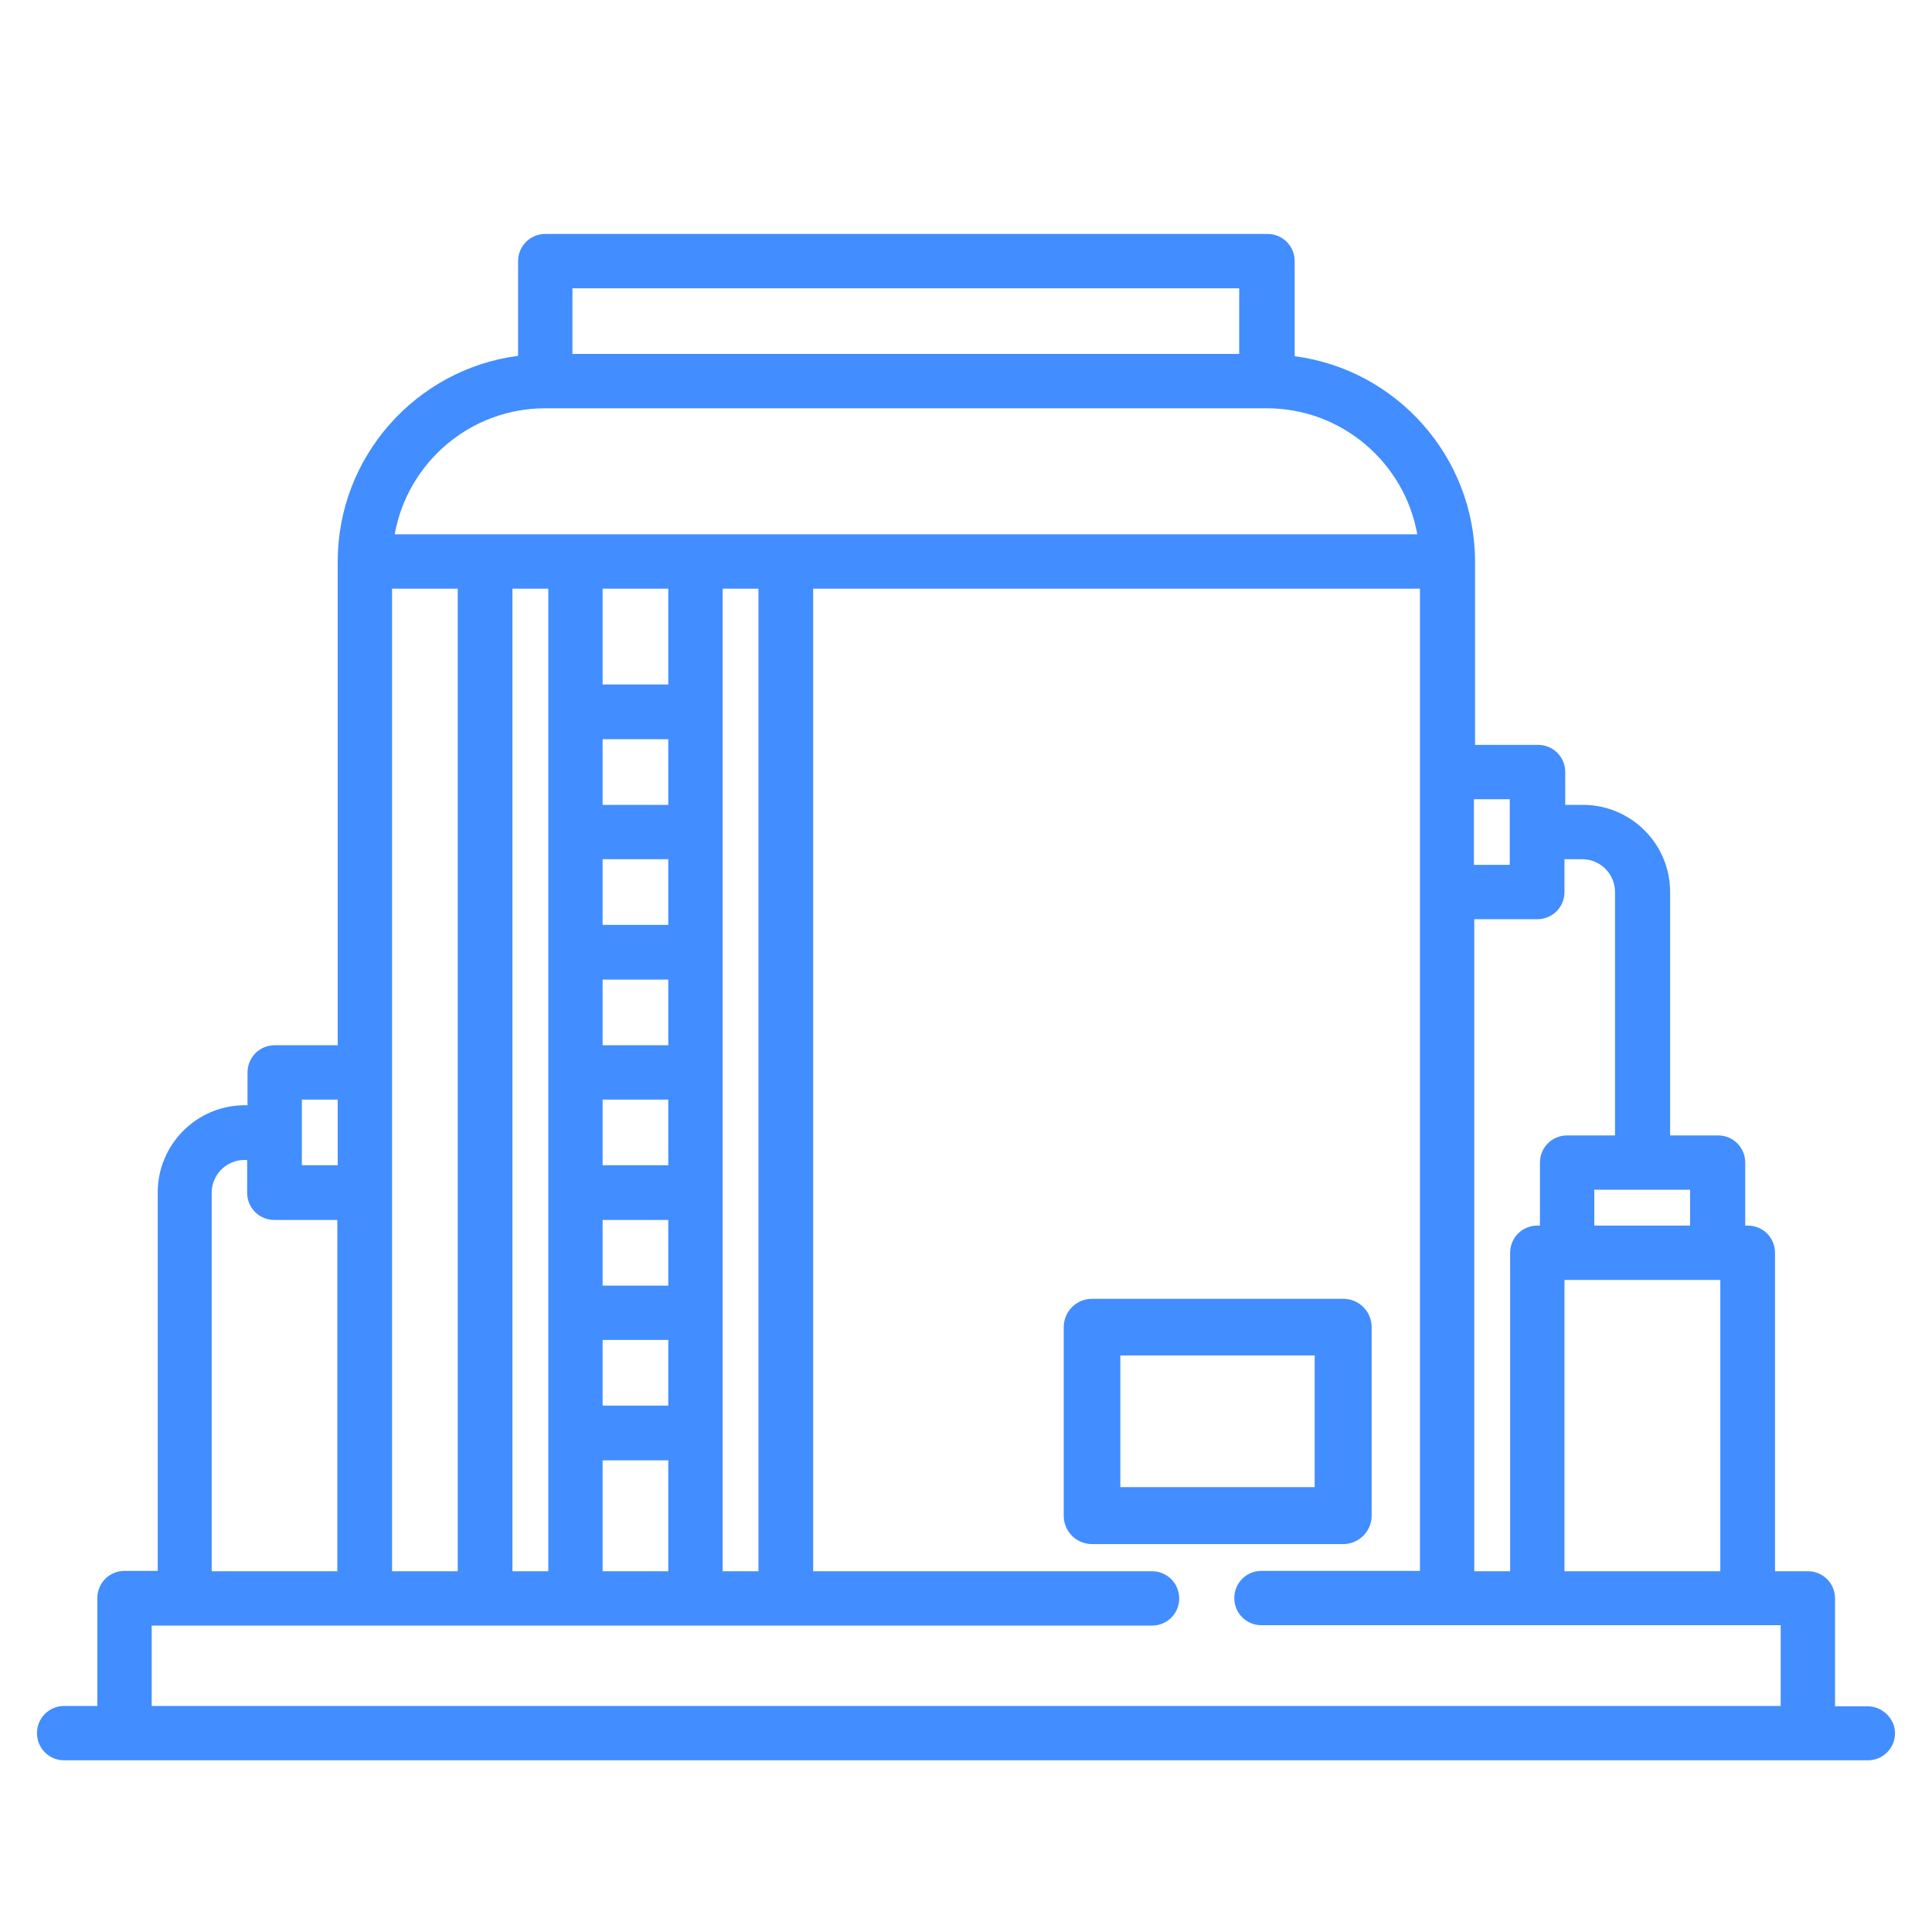 <?xml version="1.0" encoding="UTF-8"?> <svg xmlns="http://www.w3.org/2000/svg" xmlns:xlink="http://www.w3.org/1999/xlink" version="1.1" id="Layer_1" x="0px" y="0px" viewBox="0 0 512 512" style="enable-background:new 0 0 512 512;" xml:space="preserve"> <style type="text/css"> .st0{fill:#428DFF;} .st1{fill:#D4E1F4;} .st2{fill:#F4F4F4;} .st3{fill:#A4C2F7;} .st4{fill:#E3E7F2;} .st5{fill:#FFFFFF;} </style> <g> <path class="st0" d="M495,452.2h-8.7v-28.6c0-4-3.2-7.2-7.2-7.2h-8.7V332c0-4-3.2-7.2-7.2-7.2h-0.7v-16.7c0-4-3.2-7.2-7.2-7.2 h-12.7v-64.5c0-12.8-10.4-23.1-23.1-23.1h-4.7v-8.7c0-4-3.2-7.2-7.2-7.2h-16.7v-48.5c0-27.9-20.9-51-47.8-54.5V69.2 c0-4-3.2-7.2-7.2-7.2H144.5c-4,0-7.2,3.2-7.2,7.2v25.1c-26.9,3.5-47.8,26.6-47.8,54.5V277H72.8c-4,0-7.2,3.2-7.2,7.2v8.7h-0.7 c-12.8,0-23.1,10.4-23.1,23.1v100.3H33c-4,0-7.2,3.2-7.2,7.2v28.6H17c-4,0-7.2,3.2-7.2,7.2c0,4,3.2,7.2,7.2,7.2H495 c4,0,7.2-3.2,7.2-7.2C502.2,455.5,498.9,452.2,495,452.2z M414.6,339.2h41.3v77.2h-41.3V339.2z M447.9,324.8h-25.4v-9.5h25.4V324.8 z M419.3,227.7c4.8,0,8.7,3.9,8.7,8.7v64.5h-12.7c-4,0-7.2,3.2-7.2,7.2v16.7h-0.7c-4,0-7.2,3.2-7.2,7.2v84.4h-9.5V243.6h16.7 c4,0,7.2-3.2,7.2-7.2v-8.7H419.3z M400.1,211.8v17.4h-9.5v-17.4H400.1z M328.4,76.4v17.4H151.7V76.4H328.4z M144.5,108.2h191.2 c19.9,0,36.5,14.4,39.9,33.4h-271C108,122.6,124.6,108.2,144.5,108.2z M191.5,416.4V156h9.5v260.4H191.5z M159.7,416.4V387h17.4 v29.4H159.7z M135.8,416.4V156h9.5v260.4H135.8z M103.9,416.4V156h17.4v260.4H103.9z M177.1,156v25.4h-17.4V156H177.1z M159.7,277 v-17.4h17.4V277H159.7z M177.1,291.4v17.4h-17.4v-17.4H177.1z M159.7,245.1v-17.4h17.4v17.4H159.7z M159.7,323.3h17.4v17.4h-17.4 V323.3z M177.1,213.3h-17.4v-17.4h17.4V213.3z M159.7,355.1h17.4v17.4h-17.4V355.1z M80,291.4h9.5v17.4H80V291.4z M56.1,316.1 c0-4.8,3.9-8.7,8.7-8.7h0.7v8.7c0,4,3.2,7.2,7.2,7.2h16.7v93.1H56.1V316.1z M40.2,430.8h265.1c4,0,7.2-3.2,7.2-7.2 s-3.2-7.2-7.2-7.2h-89.8V156h160.8v48.5v0v31.9v0v179.9h-42c-4,0-7.2,3.2-7.2,7.2c0,4,3.2,7.2,7.2,7.2h137.6v21.4H40.2V430.8z"></path> <path class="st0" d="M363.5,401.7v-50c0-4.2-3.4-7.5-7.5-7.5h-66.6c-4.2,0-7.5,3.4-7.5,7.5v50c0,4.2,3.4,7.5,7.5,7.5h66.6 C360.1,409.2,363.5,405.8,363.5,401.7z M348.4,394.1h-51.5v-34.9h51.5V394.1z"></path> </g> </svg> 